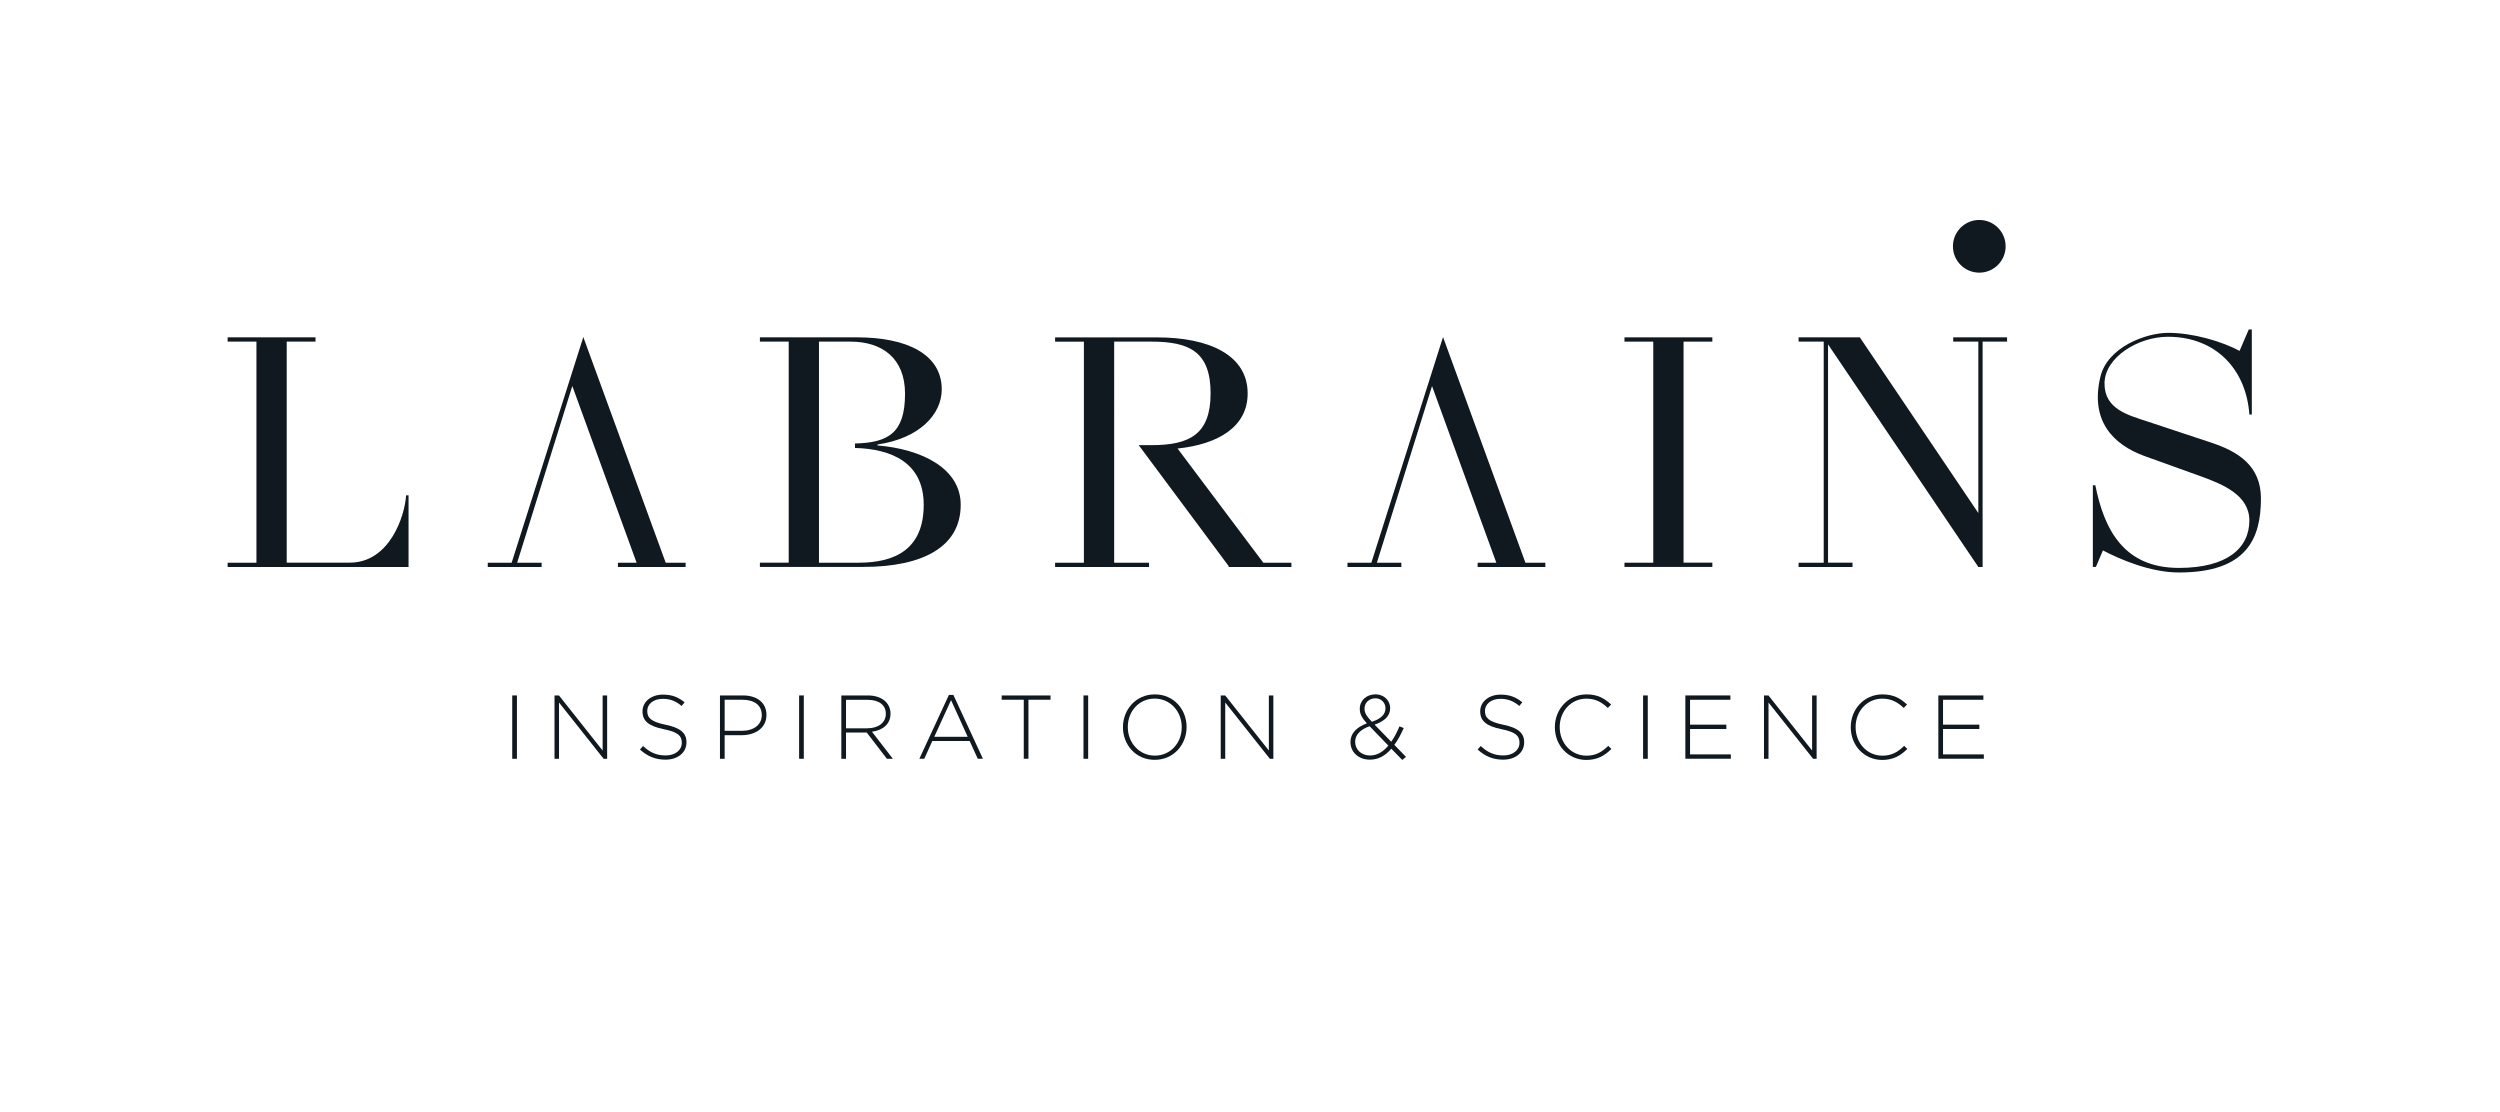 <svg version="1.1" id="Layer_1" xmlns="http://www.w3.org/2000/svg" xmlns:xlink="http://www.w3.org/1999/xlink" x="0px" y="0px" viewBox="0 0 427 190" style="enable-background:new 0 0 427 190;" xml:space="preserve">
<style type="text/css">
	.st0{fill:#101820;}
</style>
<g>
	<path class="st0" d="M87.49,118.78h0.8v10.82h-0.8V118.78z"></path>
	<path class="st0" d="M94.71,118.78h0.76l7.46,9.41v-9.41h0.77v10.82h-0.6l-7.62-9.61v9.61h-0.77V118.78z"></path>
	<path class="st0" d="M109.3,128.02l0.53-0.6c1.19,1.1,2.29,1.61,3.88,1.61c1.62,0,2.74-0.91,2.74-2.15v-0.03
		c0-1.14-0.6-1.81-3.06-2.3c-2.6-0.53-3.65-1.41-3.65-3.04v-0.03c0-1.61,1.47-2.84,3.48-2.84c1.57,0,2.61,0.43,3.71,1.31l-0.51,0.63
		c-1.02-0.88-2.04-1.22-3.23-1.22c-1.59,0-2.64,0.91-2.64,2.04v0.03c0,1.14,0.59,1.84,3.15,2.36c2.5,0.51,3.55,1.41,3.55,2.98v0.03
		c0,1.75-1.5,2.95-3.58,2.95C111.93,129.75,110.6,129.18,109.3,128.02z"></path>
	<path class="st0" d="M122.97,118.78h3.92c2.38,0,4.02,1.22,4.02,3.31v0.03c0,2.27-1.96,3.45-4.22,3.45h-2.92v4.03h-0.8V118.78z
		 M126.74,124.82c2.01,0,3.37-1.05,3.37-2.66v-0.03c0-1.72-1.33-2.61-3.28-2.61h-3.06v5.3H126.74z"></path>
	<path class="st0" d="M136.49,118.78h0.8v10.82h-0.8V118.78z"></path>
	<path class="st0" d="M143.7,118.78h4.54c1.33,0,2.39,0.42,3.04,1.07c0.51,0.51,0.82,1.24,0.82,2.01v0.03
		c0,1.81-1.34,2.84-3.17,3.09l3.57,4.62h-1.02l-3.44-4.48h-3.54v4.48h-0.8V118.78z M148.15,124.39c1.81,0,3.15-0.91,3.15-2.47v-0.03
		c0-1.45-1.14-2.36-3.11-2.36h-3.69v4.87H148.15z"></path>
	<path class="st0" d="M162.07,118.7h0.77l5.04,10.89H167l-1.38-3.03h-6.38l-1.37,3.03h-0.84L162.07,118.7z M165.28,125.84
		l-2.84-6.26l-2.86,6.26H165.28z"></path>
	<path class="st0" d="M174.86,119.52h-3.77v-0.74h8.34v0.74h-3.77v10.07h-0.8V119.52z"></path>
	<path class="st0" d="M185.06,118.78h0.8v10.82h-0.8V118.78z"></path>
	<path class="st0" d="M191.8,124.22v-0.03c0-2.95,2.18-5.59,5.45-5.59s5.42,2.61,5.42,5.56v0.03c0,2.95-2.18,5.59-5.45,5.59
		C193.95,129.78,191.8,127.17,191.8,124.22z M201.84,124.22v-0.03c0-2.67-1.95-4.87-4.62-4.87c-2.67,0-4.59,2.16-4.59,4.84v0.03
		c0,2.67,1.95,4.87,4.62,4.87S201.84,126.89,201.84,124.22z"></path>
	<path class="st0" d="M208.5,118.78h0.76l7.46,9.41v-9.41h0.77v10.82h-0.6l-7.62-9.61v9.61h-0.77V118.78z"></path>
	<path class="st0" d="M237.64,127.88c-1.02,1.19-2.21,1.87-3.66,1.87c-1.9,0-3.32-1.24-3.32-3v-0.03c0-1.45,1.03-2.52,2.8-3.17
		c-0.82-0.91-1.21-1.58-1.21-2.47v-0.03c0-1.39,1.13-2.46,2.7-2.46c1.41,0,2.49,1.05,2.49,2.35v0.03c0,1.34-1,2.22-2.66,2.8
		l2.84,2.92c0.53-0.74,0.99-1.64,1.41-2.63l0.73,0.29c-0.5,1.11-1.02,2.09-1.61,2.87l1.99,2.05l-0.63,0.53L237.64,127.88z
		 M237.13,127.35l-3.2-3.31c-1.72,0.59-2.47,1.59-2.47,2.64v0.03c0,1.31,1.05,2.33,2.53,2.33
		C235.2,129.05,236.24,128.41,237.13,127.35z M236.64,121v-0.03c0-0.96-0.74-1.7-1.71-1.7c-1.1,0-1.87,0.77-1.87,1.75v0.03
		c0,0.68,0.29,1.21,1.25,2.23C235.85,122.78,236.64,122.02,236.64,121z"></path>
	<path class="st0" d="M252.38,128.02l0.53-0.6c1.19,1.1,2.29,1.61,3.88,1.61c1.62,0,2.74-0.91,2.74-2.15v-0.03
		c0-1.14-0.6-1.81-3.06-2.3c-2.6-0.53-3.65-1.41-3.65-3.04v-0.03c0-1.61,1.47-2.84,3.48-2.84c1.57,0,2.61,0.43,3.71,1.31l-0.51,0.63
		c-1.02-0.88-2.04-1.22-3.23-1.22c-1.59,0-2.64,0.91-2.64,2.04v0.03c0,1.14,0.59,1.84,3.15,2.36c2.5,0.51,3.55,1.41,3.55,2.98v0.03
		c0,1.75-1.5,2.95-3.59,2.95C255,129.75,253.67,129.18,252.38,128.02z"></path>
	<path class="st0" d="M265.57,124.22v-0.03c0-3.06,2.29-5.59,5.41-5.59c1.93,0,3.09,0.71,4.2,1.73l-0.57,0.59
		c-0.94-0.91-2.02-1.59-3.65-1.59c-2.6,0-4.56,2.12-4.56,4.84v0.03c0,2.74,1.99,4.87,4.57,4.87c1.56,0,2.63-0.6,3.72-1.68l0.54,0.53
		c-1.14,1.13-2.38,1.88-4.3,1.88C267.85,129.78,265.57,127.32,265.57,124.22z"></path>
	<path class="st0" d="M280.64,118.78h0.8v10.82h-0.8V118.78z"></path>
	<path class="st0" d="M287.86,118.78h7.69v0.74h-6.89v4.25h6.2v0.74h-6.2v4.34h6.97v0.74h-7.77V118.78z"></path>
	<path class="st0" d="M301.29,118.78h0.76l7.46,9.41v-9.41h0.77v10.82h-0.6l-7.62-9.61v9.61h-0.77V118.78z"></path>
	<path class="st0" d="M316.11,124.22v-0.03c0-3.06,2.29-5.59,5.41-5.59c1.93,0,3.09,0.71,4.2,1.73l-0.57,0.59
		c-0.94-0.91-2.02-1.59-3.65-1.59c-2.6,0-4.56,2.12-4.56,4.84v0.03c0,2.74,1.99,4.87,4.57,4.87c1.56,0,2.63-0.6,3.72-1.68l0.54,0.53
		c-1.14,1.13-2.38,1.88-4.3,1.88C318.39,129.78,316.11,127.32,316.11,124.22z"></path>
	<path class="st0" d="M331.07,118.78h7.69v0.74h-6.89v4.25h6.2v0.74h-6.2v4.34h6.97v0.74h-7.77V118.78z"></path>
	<g>
		<path class="st0" d="M38.88,96.11h4.92V58.35h-4.92v-0.73h15.01v0.73h-4.92v37.75h10.77c6.8,0,9.41-7.95,9.62-11.5h0.42v12.24
			h-30.9V96.11z"></path>
		<path class="st0" d="M88.33,96.11h4.18v0.73h-9.2v-0.73h4.08l12.24-38.54l14.07,38.54h3.4v0.73h-11.56v-0.73h3.19L97.75,65.93
			L88.33,96.11z"></path>
		<path class="st0" d="M235.17,96.11h4.18v0.73h-9.2v-0.73h4.08l12.24-38.54l14.07,38.54h3.4v0.73h-11.56v-0.73h3.19l-10.98-30.17
			L235.17,96.11z"></path>
		<path class="st0" d="M277.46,96.84v-0.73h4.92V58.35h-4.92v-0.73h15.01v0.73h-4.92v37.75h4.92v0.73H277.46z"></path>
		<path class="st0" d="M316.4,96.84h-9.2v-0.73h4.29V58.35h-4.29v-0.73h10.46l20.24,30.01V58.35h-4.29v-0.73h9.2v0.73h-4.18v38.49
			h-0.73l-25.67-38.02v37.28h4.18V96.84z"></path>
		<path class="st0" d="M359.18,94.01l-1.2,2.82h-0.52V82.88h0.42c1.52,7.58,4.86,14.12,14.28,14.12c8.26,0,12.03-3.4,12.03-8.1
			c0-4.34-4.55-6.17-8.1-7.48l-9.73-3.5c-5.54-1.99-9.36-6.12-7.63-13.49c1.2-5.18,7.84-7.58,11.61-7.58
			c4.24,0,9.15,1.46,12.18,3.08l1.57-3.66h0.52V70.8h-0.42c-0.52-7.63-5.65-13.23-13.81-13.28c-5.12-0.05-10.93,3.5-10.93,8
			c0,4.39,4.08,5.39,7.37,6.48l10.88,3.61c4.6,1.52,8.47,3.97,8.47,9.52c0,6.85-2.41,12.65-14.01,12.65
			C367.34,97.78,362.16,95.58,359.18,94.01z"></path>
	</g>
	<path class="st0" d="M215.77,96.11l-14.64-19.5c6.95-0.73,11.97-3.71,11.97-9.41c0-6.59-6.64-9.57-15.43-9.57h-17.46v0.73h4.92
		v37.75h-4.92v0.73h16.05v-0.73h-5.96V58.35h6.38c6.48,0,10.09,1.73,10.09,8.84c0,7.01-3.61,8.84-10.09,8.84h-2.19l15.36,20.65v0.16
		h10.72v-0.73H215.77z"></path>
	<path class="st0" d="M149.87,76.08v-0.16c7.22-1.05,10.98-5.18,10.98-9.41c0-6.07-6.07-8.89-14.43-8.89h-16.63v0.73h4.92v37.75
		h-4.92v0.73h17.62c10.35,0,16.68-3.5,16.68-10.61C164.09,80,157.45,76.71,149.87,76.08z M146.68,96.11h-6.8V58.35h5.39
		c5.38,0,9.31,2.82,9.31,8.89c0,6.7-2.83,8.37-8.55,8.51v0.76c6.19,0.17,11.74,2.47,11.74,9.71
		C157.77,93.75,152.96,96.11,146.68,96.11z"></path>
	<circle class="st0" cx="338.06" cy="42.07" r="4.5"></circle>
</g>
</svg>
